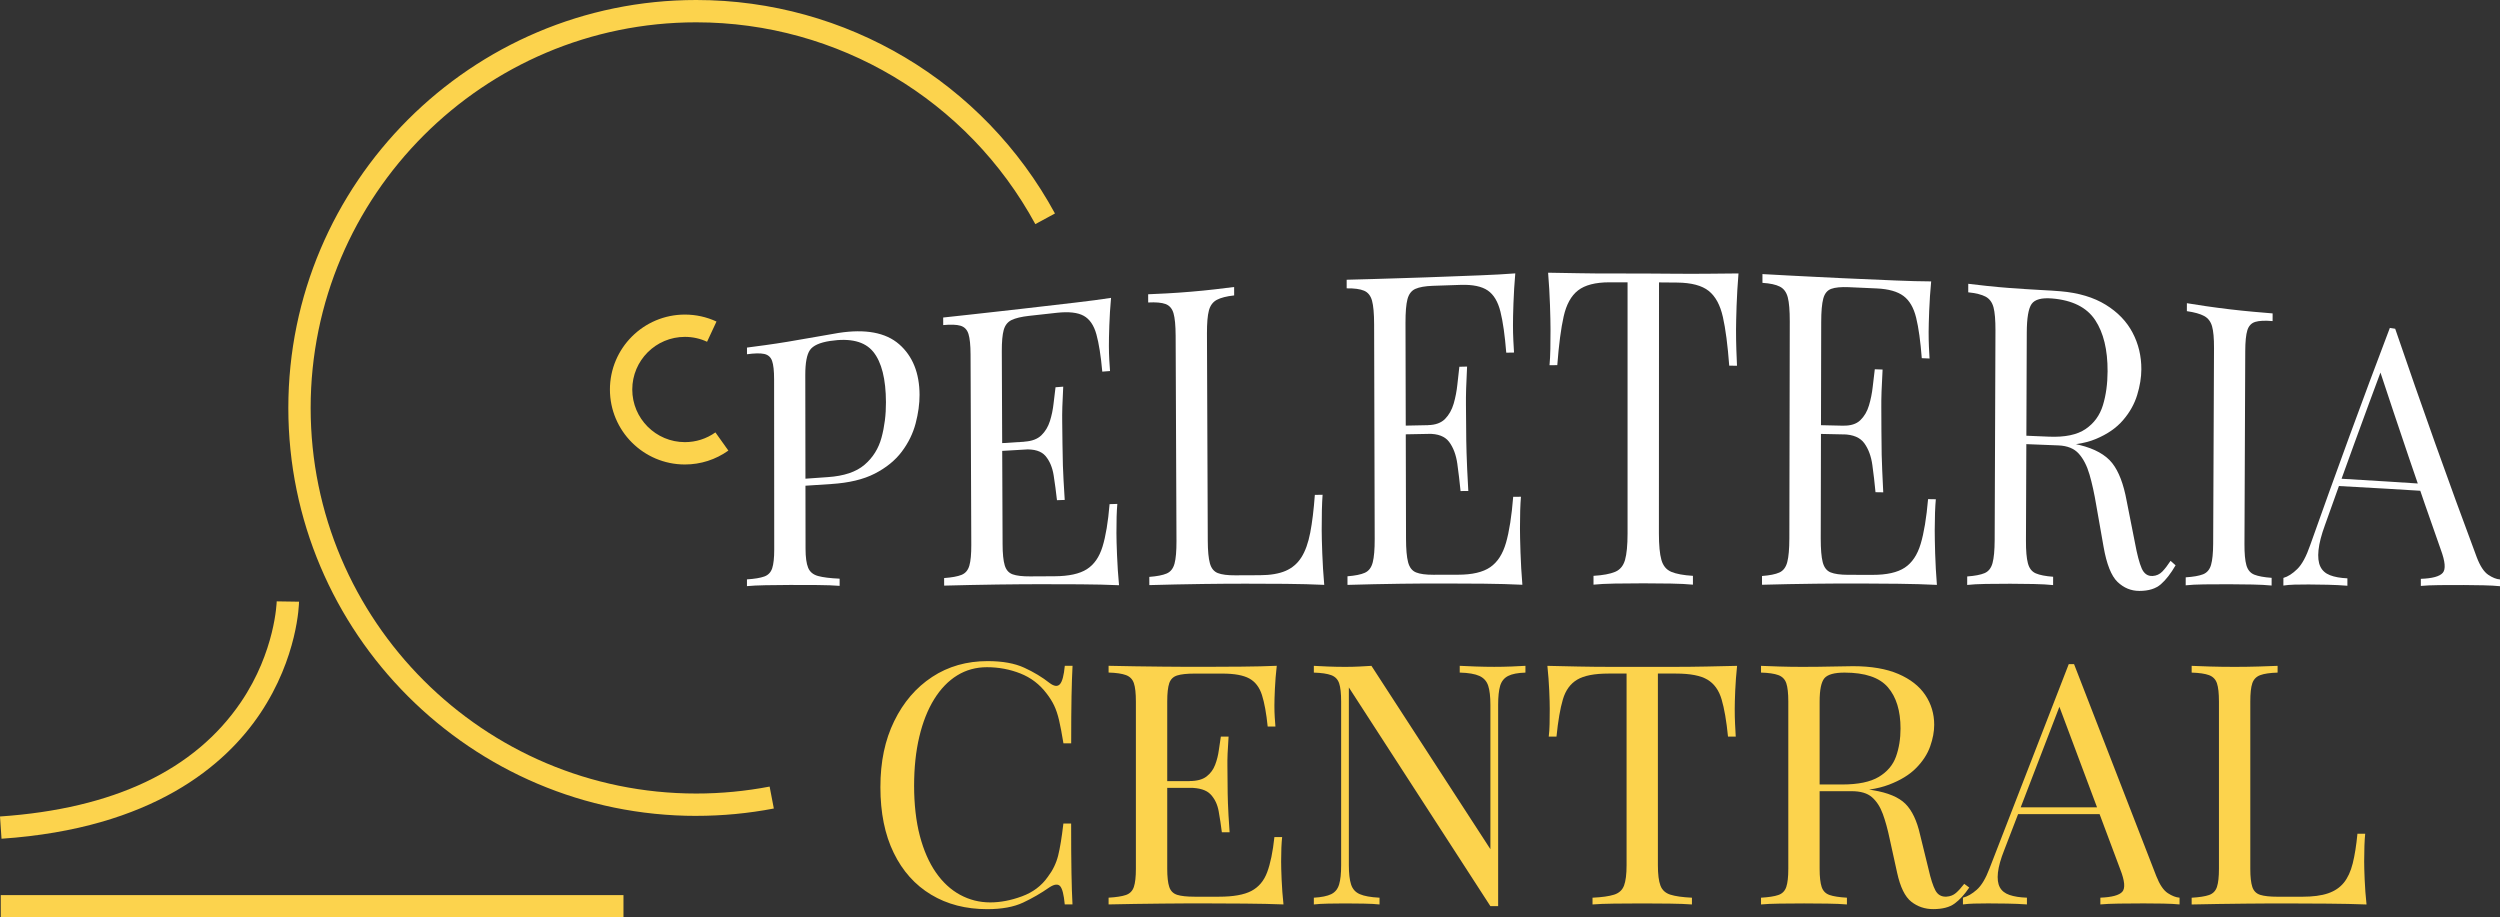 <?xml version="1.0" encoding="UTF-8"?>
<svg id="Capa_1" data-name="Capa 1" xmlns="http://www.w3.org/2000/svg" viewBox="0 0 955.25 350.55">
  <rect x="0" y="0" width="955.25" height="350.55" fill="#333333" stroke="none"/>
  <defs>
    <style>
      .cls-1 {
        fill: #FCD34D;
      }
      .cls-2 {
        fill: #ffffff
      }
    </style>
  </defs>
  <g>
    <path class="cls-2" d="M285.43,132.81c1.79-.22,4.13-.54,7.03-.94,2.9-.4,5.75-.83,8.57-1.3,4.01-.66,7.85-1.32,11.52-1.99,3.67-.67,6.27-1.12,7.81-1.36,10.33-1.6,18.08-.17,23.23,4.34,5.15,4.51,7.74,11.01,7.77,19.3,.01,3.43-.49,7.08-1.5,10.93-1.02,3.85-2.78,7.46-5.3,10.8-2.52,3.35-5.96,6.14-10.32,8.38-4.36,2.24-9.89,3.54-16.57,3.97-4.93,.32-7.4,.48-12.33,.81,0-1.07,0-1.6,0-2.67,4.42-.32,6.63-.47,11.04-.78,6.08-.42,10.73-1.96,13.93-4.69,3.2-2.73,5.38-6.2,6.52-10.41,1.14-4.21,1.71-8.71,1.69-13.49-.03-8.89-1.65-15.36-4.87-19.31-3.22-3.94-8.72-5.3-16.49-4.12-3.93,.6-6.49,1.76-7.68,3.47-1.19,1.71-1.79,4.87-1.78,9.51,.03,22.14,.07,44.28,.1,66.43,0,3.21,.33,5.62,.98,7.22,.64,1.6,1.91,2.66,3.8,3.18,1.89,.52,4.64,.86,8.24,1.02,0,1.09,0,1.64,0,2.74-2.23-.18-5.07-.28-8.5-.31-3.43-.03-6.91-.04-10.43-.03-3.35,.01-6.48,.05-9.4,.1-2.92,.06-5.28,.17-7.08,.35v-2.58c2.92-.19,5.13-.56,6.63-1.1,1.5-.54,2.51-1.6,3.02-3.17,.51-1.58,.77-3.95,.77-7.1-.02-21.69-.03-43.39-.05-65.08,0-3.24-.26-5.58-.77-7.03-.51-1.45-1.52-2.34-3.01-2.66-1.49-.32-3.69-.28-6.58,.12v-2.58Z"/>
    <path class="cls-2" d="M424.53,113.81c-.33,3.65-.55,7.19-.66,10.61-.12,3.42-.17,6.01-.16,7.77,0,1.86,.06,3.64,.15,5.34,.09,1.7,.18,3.11,.28,4.24-1.18,.09-1.78,.13-2.96,.23-.54-6.04-1.29-10.79-2.25-14.26-.96-3.46-2.58-5.83-4.86-7.08-2.28-1.26-5.69-1.64-10.24-1.15-4.27,.46-6.41,.69-10.67,1.18-2.92,.33-5.12,.86-6.62,1.58-1.5,.72-2.5,1.98-3.01,3.77-.51,1.79-.75,4.52-.74,8.19,.1,24.58,.2,49.15,.3,73.73,.01,3.57,.28,6.24,.81,8.02,.52,1.78,1.54,2.94,3.04,3.47,1.5,.54,3.72,.8,6.64,.78,3.76-.02,5.64-.03,9.4-.05,5.41-.03,9.5-.92,12.28-2.68,2.78-1.76,4.79-4.64,6.01-8.63,1.23-3.99,2.13-9.4,2.7-16.24,1.18-.04,1.78-.05,2.96-.09-.25,2.8-.36,6.53-.34,11.19,0,1.97,.08,4.79,.23,8.46,.14,3.68,.4,7.48,.76,11.42-4.38-.2-9.32-.31-14.81-.35-5.49-.04-10.39-.05-14.68-.04-1.89,0-4.31,.01-7.27,.02-2.96,0-6.16,.04-9.59,.1-3.43,.06-6.91,.12-10.43,.18-3.52,.06-6.87,.14-10.04,.24,0-1.16,0-1.74-.01-2.89,2.92-.21,5.12-.61,6.63-1.21,1.5-.6,2.5-1.77,3.01-3.54,.51-1.76,.75-4.41,.74-7.92-.1-24.23-.19-48.47-.28-72.7-.01-3.61-.28-6.25-.8-7.9-.52-1.65-1.53-2.69-3.03-3.14-1.5-.44-3.71-.53-6.62-.25,0-1.16,0-1.74-.01-2.89,3.17-.33,6.51-.69,10.02-1.09,3.51-.4,6.98-.79,10.41-1.16,3.42-.37,6.62-.73,9.58-1.08s5.38-.63,7.27-.84c3.94-.45,8.43-.97,13.44-1.56,5.02-.59,9.5-1.17,13.45-1.78Zm-21.92,54.28c0,1.21,0,1.82,.01,3.04-9.42,.52-14.13,.8-23.54,1.38,0-1.18,0-1.78-.01-2.96,9.41-.61,14.12-.91,23.54-1.46Zm3.65-20.34c-.32,5.82-.45,10.25-.39,13.29,.06,3.04,.09,5.84,.1,8.38,.01,2.54,.07,5.33,.16,8.37,.1,3.04,.33,7.45,.7,13.23-1.18,.04-1.78,.06-2.96,.1-.36-3.23-.78-6.38-1.26-9.45-.48-3.07-1.53-5.55-3.12-7.43-1.6-1.88-4.28-2.71-8.05-2.49,0-1.2,0-1.8-.01-3,2.83-.18,4.99-.98,6.49-2.44,1.49-1.45,2.58-3.27,3.26-5.43,.68-2.17,1.14-4.4,1.39-6.7,.25-2.3,.5-4.37,.75-6.21,1.18-.09,1.78-.14,2.96-.23Z"/>
    <path class="cls-2" d="M471.56,109.66c0,1.29,0,1.93,.01,3.22-2.92,.32-5.14,.89-6.64,1.7-1.5,.81-2.51,2.17-3.01,4.07-.51,1.9-.75,4.82-.74,8.76,.1,26.4,.21,52.81,.31,79.21,.02,3.83,.28,6.7,.81,8.62,.52,1.91,1.54,3.16,3.04,3.74,1.5,.58,3.72,.87,6.64,.85,3.76-.01,5.64-.02,9.4-.04,4.03-.01,7.32-.57,9.85-1.66,2.53-1.09,4.54-2.82,6.03-5.17,1.49-2.35,2.62-5.49,3.38-9.43,.76-3.93,1.34-8.74,1.76-14.43,1.19-.02,1.78-.03,2.96-.05-.25,3.39-.36,7.88-.34,13.45,0,2.08,.08,5.06,.22,8.93,.14,3.88,.39,7.9,.75,12.05-4.38-.21-9.32-.34-14.81-.39-5.49-.05-10.39-.07-14.68-.06-1.89,0-4.31,0-7.28,.01-2.96,0-6.16,.04-9.59,.1-3.43,.06-6.91,.12-10.43,.18-3.52,.06-6.87,.15-10.04,.25,0-1.26,0-1.88-.01-3.14,2.92-.22,5.13-.65,6.63-1.29,1.5-.64,2.5-1.91,3.01-3.81,.51-1.9,.75-4.76,.74-8.55-.11-26.17-.21-52.34-.32-78.51-.02-3.9-.29-6.76-.81-8.56-.52-1.8-1.54-2.98-3.04-3.54-1.5-.55-3.72-.75-6.64-.59,0-1.26,0-1.88-.01-3.14,1.8-.06,4.17-.18,7.09-.33,2.92-.16,6.06-.37,9.41-.66,3.01-.25,5.99-.55,8.96-.89,2.96-.34,5.44-.64,7.41-.9Z"/>
    <path class="cls-2" d="M578.99,104.44c-.34,3.93-.57,7.74-.7,11.44-.13,3.7-.19,6.5-.18,8.41,0,2.02,.05,3.95,.14,5.8,.09,1.85,.18,3.39,.26,4.62-1.19,.02-1.78,.03-2.97,.05-.53-6.6-1.26-11.82-2.22-15.66-.95-3.84-2.57-6.55-4.86-8.11-2.28-1.56-5.71-2.28-10.27-2.14-4.29,.13-6.43,.2-10.72,.36-2.93,.11-5.15,.5-6.65,1.17-1.5,.67-2.51,1.99-3.03,3.94-.51,1.96-.76,4.99-.75,9.09,.07,27.48,.13,54.96,.2,82.44,0,3.99,.27,6.98,.79,8.97,.52,1.99,1.53,3.29,3.04,3.9,1.5,.61,3.72,.91,6.64,.9,3.76,0,5.64-.01,9.4-.02,5.41,0,9.51-.96,12.29-2.87,2.79-1.91,4.8-5.02,6.04-9.33,1.24-4.31,2.16-10.17,2.75-17.57,1.19,0,1.78-.01,2.96-.02-.25,3.03-.38,7.06-.37,12.11,0,2.13,.07,5.19,.2,9.16,.13,3.98,.37,8.1,.72,12.36-4.38-.22-9.32-.36-14.81-.41-5.49-.05-10.39-.08-14.68-.07-1.89,0-4.31,0-7.28,0-2.96,0-6.16,.03-9.59,.09-3.43,.06-6.91,.12-10.43,.18-3.52,.06-6.87,.15-10.04,.26,0-1.32,0-1.98,0-3.29,2.92-.23,5.13-.67,6.63-1.34,1.5-.67,2.51-1.99,3.02-3.98,.51-1.99,.76-4.97,.75-8.94-.07-27.35-.15-54.71-.22-82.06-.01-4.08-.28-7.08-.8-8.98-.52-1.9-1.54-3.18-3.04-3.82-1.51-.64-3.73-.94-6.65-.9,0-1.32,0-1.98,0-3.29,3.18-.06,6.54-.15,10.07-.27,3.53-.12,7.02-.22,10.46-.32,3.44-.09,6.65-.2,9.62-.31s5.4-.2,7.3-.27c3.96-.14,8.46-.31,13.5-.51,5.04-.2,9.54-.44,13.5-.75Zm-22.12,57.79c0,1.34,0,2.01,0,3.35-9.44,.15-14.16,.24-23.6,.45,0-1.33,0-1.99,0-3.32,9.44-.22,14.16-.32,23.6-.48Zm3.7-22.16c-.33,6.37-.48,11.23-.43,14.57,.05,3.35,.08,6.42,.08,9.2,0,2.79,.05,5.86,.15,9.2,.09,3.35,.31,8.2,.67,14.56-1.19,.01-1.78,.02-2.96,.03-.35-3.56-.77-7.04-1.24-10.44-.48-3.39-1.52-6.17-3.11-8.31-1.6-2.15-4.28-3.18-8.07-3.11,0-1.33,0-2,0-3.33,2.84-.06,5.01-.85,6.51-2.38,1.5-1.53,2.59-3.48,3.28-5.83,.68-2.35,1.15-4.79,1.41-7.3,.25-2.51,.51-4.78,.76-6.79,1.19-.03,1.78-.04,2.97-.07Z"/>
    <path class="cls-2" d="M664.28,104.5c-.35,4.25-.59,8.36-.73,12.33-.13,3.97-.2,7.03-.21,9.15,0,2.69,.04,5.21,.12,7.56,.08,2.35,.17,4.43,.25,6.22-1.19-.02-1.78-.03-2.97-.05-.59-7.85-1.4-14.06-2.43-18.62-1.03-4.56-2.83-7.87-5.41-9.93-2.58-2.06-6.59-3.13-12.01-3.19-2.79-.03-4.19-.04-6.98-.06-.01,31.98-.03,63.95-.04,95.93,0,4.5,.32,7.87,.96,10.12,.64,2.25,1.91,3.77,3.8,4.55,1.89,.79,4.64,1.3,8.24,1.52,0,1.35,0,2.02,0,3.37-2.23-.22-5.07-.36-8.5-.42-3.43-.06-6.91-.09-10.43-.09-3.86,0-7.49,.03-10.88,.09-3.39,.06-6.12,.2-8.18,.42,0-1.35,0-2.02,0-3.37,3.61-.22,6.35-.73,8.24-1.52,1.89-.79,3.15-2.3,3.8-4.55,.64-2.25,.97-5.62,.97-10.12,0-31.99,0-63.98,0-95.97-2.79,0-4.19,0-6.98,0-5.34,.01-9.33,1.06-11.95,3.1-2.63,2.05-4.45,5.35-5.48,9.91-1.03,4.56-1.85,10.77-2.44,18.64-1.19,.01-1.78,.02-2.97,.03,.17-1.8,.27-3.88,.32-6.23,.04-2.36,.06-4.88,.06-7.58,0-2.13-.07-5.19-.2-9.17-.13-3.98-.37-8.1-.72-12.37,3.62,.06,7.56,.12,11.83,.2s8.55,.11,12.86,.1c4.31,0,8.23,0,11.76,.01,3.53,.01,7.43,.04,11.7,.08s8.55,.04,12.86,0c4.31-.04,8.23-.07,11.76-.11Z"/>
    <path class="cls-2" d="M737.9,107.53c-.36,3.8-.61,7.5-.75,11.1-.14,3.6-.21,6.33-.22,8.18,0,1.97,.03,3.85,.11,5.66,.08,1.81,.16,3.31,.24,4.52-1.19-.05-1.78-.08-2.97-.13-.5-6.47-1.21-11.63-2.15-15.45-.93-3.82-2.54-6.6-4.82-8.3-2.27-1.71-5.7-2.69-10.26-2.9-4.29-.21-6.43-.3-10.72-.48-2.93-.12-5.15,.09-6.65,.64-1.51,.55-2.52,1.79-3.04,3.72-.52,1.93-.79,4.95-.79,9.05-.06,27.55-.12,55.1-.18,82.65,0,4,.24,7,.75,9,.51,2,1.52,3.31,3.02,3.92,1.5,.61,3.71,.92,6.63,.93,3.76,0,5.64,.01,9.4,.02,5.41,.01,9.51-.91,12.31-2.76,2.8-1.85,4.82-4.88,6.08-9.08,1.26-4.2,2.2-9.9,2.83-17.1,1.19,.02,1.78,.03,2.96,.05-.27,2.94-.41,6.86-.42,11.77,0,2.07,.05,5.05,.16,8.92,.12,3.87,.34,7.88,.67,12.03-4.38-.22-9.32-.37-14.81-.43-5.49-.06-10.39-.1-14.68-.1-1.89,0-4.31,0-7.28,0-2.96,0-6.16,.02-9.59,.08-3.43,.05-6.91,.1-10.43,.16-3.52,.05-6.87,.14-10.04,.24,0-1.34,0-2.01,0-3.35,2.92-.22,5.13-.66,6.63-1.33,1.5-.67,2.51-2,3.03-4.01,.52-2.01,.78-5.02,.79-9.03,.05-27.65,.1-55.3,.16-82.95,0-4.12-.24-7.17-.76-9.14-.51-1.97-1.52-3.34-3.03-4.11-1.5-.77-3.72-1.25-6.65-1.44,0-1.34,0-2.01,0-3.35,3.19,.2,6.55,.38,10.08,.55,3.53,.17,7.02,.35,10.46,.53,3.44,.19,6.65,.34,9.62,.47,2.97,.13,5.4,.24,7.3,.32,3.96,.18,8.46,.37,13.49,.58,5.03,.21,9.53,.33,13.49,.35Zm-22.36,55.38c0,1.32,0,1.99,0,3.31-9.44-.23-14.16-.33-23.6-.5,0-1.33,0-2,0-3.34,9.44,.18,14.16,.29,23.6,.53Zm3.8-21.71c-.36,6.27-.53,11.05-.49,14.36,.03,3.3,.05,6.34,.04,9.09,0,2.75,.03,5.78,.1,9.09,.08,3.31,.28,8.1,.6,14.38-1.19-.02-1.78-.03-2.96-.05-.33-3.53-.73-6.98-1.2-10.36-.46-3.37-1.49-6.15-3.07-8.34-1.59-2.19-4.27-3.33-8.05-3.41,0-1.33,0-1.99,0-3.32,2.84,.06,5.01-.63,6.52-2.08,1.51-1.45,2.61-3.33,3.3-5.63,.69-2.3,1.17-4.68,1.44-7.16,.26-2.47,.53-4.7,.79-6.67,1.19,.04,1.78,.06,2.97,.1Z"/>
    <path class="cls-2" d="M752.09,108.44c1.81,.23,4.17,.5,7.09,.81,2.92,.31,5.8,.58,8.64,.79,4.04,.3,7.91,.55,11.61,.75,3.69,.19,6.32,.36,7.86,.5,6.96,.59,12.73,2.34,17.31,5.16,4.58,2.82,8.01,6.38,10.26,10.67,2.26,4.29,3.37,8.95,3.35,14-.01,3.1-.54,6.36-1.59,9.8-1.05,3.44-2.84,6.64-5.39,9.61-2.54,2.97-6.01,5.37-10.4,7.2-4.39,1.83-9.93,2.62-16.63,2.35-4.95-.2-7.42-.3-12.37-.48,0-1.28,0-1.93,.01-3.21,4.43,.18,6.65,.27,11.08,.46,6.1,.26,10.76-.72,13.99-2.92,3.23-2.2,5.43-5.23,6.61-9.08,1.18-3.85,1.77-8.17,1.79-12.97,.03-8.24-1.55-14.76-4.75-19.59-3.2-4.83-8.71-7.62-16.53-8.25-3.95-.32-6.53,.38-7.75,2.11-1.21,1.72-1.83,5.37-1.85,10.92-.1,26.5-.21,52.99-.31,79.49-.02,3.85,.23,6.73,.74,8.66,.51,1.93,1.51,3.21,3.01,3.86,1.5,.65,3.71,1.08,6.63,1.3,0,1.27,0,1.91-.01,3.18-1.98-.21-4.44-.35-7.4-.41s-5.95-.09-8.95-.1c-3.35,0-6.48,.02-9.4,.07-2.92,.05-5.28,.18-7.08,.39,0-1.3,0-1.95,.01-3.25,2.92-.21,5.13-.63,6.64-1.27,1.5-.64,2.52-1.93,3.04-3.87,.52-1.94,.79-4.84,.81-8.72,.1-26.7,.2-53.41,.3-80.11,.01-3.98-.23-6.93-.74-8.85-.51-1.92-1.52-3.28-3.02-4.09-1.5-.8-3.72-1.36-6.64-1.66,0-1.3,0-1.95,.01-3.25Zm20.29,58.45c4.64,.4,8.29,.79,10.95,1.17,2.66,.38,4.83,.71,6.5,.99,1.67,.28,3.28,.62,4.83,1,5.75,1.41,9.88,3.72,12.4,6.89,2.52,3.18,4.36,8,5.54,14.47,1.26,6.38,1.89,9.57,3.15,15.92,.84,4.56,1.71,7.85,2.6,9.87,.89,2.02,2.3,2.99,4.17,2.88,1.45-.08,2.68-.65,3.68-1.67,.99-1.02,2.05-2.39,3.17-4.11,.77,.68,1.15,1.02,1.92,1.7-1.82,3.14-3.69,5.56-5.63,7.25-1.94,1.69-4.67,2.54-8.19,2.54-3.18,0-5.96-1.14-8.36-3.43-2.39-2.29-4.18-6.79-5.35-13.49-1.11-6.28-1.66-9.43-2.77-15.75-.75-4.52-1.62-8.46-2.59-11.8-.97-3.34-2.34-6-4.09-7.96-1.75-1.97-4.35-3.03-7.78-3.17-5.56-.23-8.35-.34-13.91-.55-.1-1.09-.15-1.64-.25-2.74Z"/>
    <path class="cls-2" d="M868.37,119.75c0,1.17,0,1.76-.01,2.94-2.91-.26-5.12-.16-6.62,.3-1.5,.46-2.51,1.53-3.03,3.21-.52,1.67-.79,4.35-.8,8.01-.1,24.58-.2,49.15-.3,73.73-.01,3.57,.23,6.25,.74,8.04,.51,1.79,1.51,2.98,3.01,3.59,1.5,.6,3.71,1.01,6.63,1.22,0,1.18,0,1.76-.01,2.94-1.97-.2-4.44-.33-7.4-.39s-5.94-.09-8.95-.1c-3.35,0-6.48,0-9.4,.05-2.92,.04-5.28,.16-7.08,.36,0-1.22,0-1.83,.01-3.05,2.92-.19,5.13-.58,6.64-1.17,1.5-.6,2.52-1.79,3.04-3.6,.52-1.8,.79-4.51,.81-8.13,.11-24.9,.21-49.81,.32-74.71,.02-3.71-.23-6.48-.74-8.29-.51-1.81-1.51-3.13-3.01-3.95-1.5-.82-3.71-1.44-6.62-1.86,0-1.22,0-1.83,.01-3.04,1.8,.3,4.16,.66,7.07,1.1,2.91,.43,6.04,.84,9.39,1.24,3,.36,5.98,.66,8.93,.93,2.95,.27,5.42,.48,7.39,.63Z"/>
    <path class="cls-2" d="M915.2,125.61c10.01,29.26,20.35,58.38,31.18,87.35,1.28,3.35,2.74,5.56,4.37,6.66,1.63,1.1,3.13,1.69,4.51,1.79,0,1.03,0,1.55,0,2.58-1.72-.18-3.82-.29-6.31-.35-2.49-.05-4.98-.09-7.47-.1-3.35-.01-6.48,0-9.4,.03-2.92,.03-5.28,.14-7.08,.31,0-1.09,0-1.63,0-2.71,4.38-.15,7.17-.91,8.37-2.28,1.2-1.37,.95-4.32-.76-8.92-8.2-23.15-16.04-46.42-23.74-69.73,.82-.62,1.23-.93,2.06-1.54-7.68,20.57-15.19,41.21-22.55,61.9-1.39,3.77-2.21,6.98-2.48,9.61-.27,2.63-.04,4.72,.69,6.25,.72,1.54,1.97,2.65,3.72,3.33,1.75,.68,3.97,1.07,6.63,1.19,0,1.13,0,1.7,0,2.83-2.4-.19-4.91-.32-7.53-.38-2.62-.06-5.04-.09-7.27-.1-2.15,0-3.97,.01-5.47,.06-1.5,.04-2.9,.16-4.19,.35,0-1.17,0-1.75,.01-2.92,1.72-.48,3.48-1.61,5.29-3.38,1.81-1.77,3.45-4.81,4.93-9.1,9.86-27.79,19.97-55.47,30.45-83.04,.34,.05,.68,.1,1.03,.16,.34,.05,.68,.1,1.02,.16Zm15.53,59.58c0,1.08,0,1.61,0,2.69-12.76-.8-25.53-1.55-38.3-2.24,.52-1.11,.78-1.67,1.29-2.77,12.34,.72,24.68,1.5,37.01,2.32Z"/>
  </g>
  <g>
    <path class="cls-1" d="M377.37,252.61c5.67,0,10.32,.84,13.97,2.51,3.65,1.67,6.89,3.63,9.72,5.86,1.72,1.29,3.03,1.44,3.93,.45,.9-.99,1.52-3.33,1.87-7.02h2.96c-.17,3.18-.3,7.04-.39,11.59-.09,4.55-.13,10.56-.13,18.03h-2.96c-.6-3.69-1.16-6.63-1.67-8.82-.51-2.19-1.14-4.06-1.87-5.6-.73-1.54-1.7-3.09-2.9-4.63-2.66-3.52-6.01-6.07-10.04-7.66-4.04-1.59-8.29-2.38-12.75-2.38-4.21,0-8.01,1.05-11.4,3.15-3.39,2.1-6.31,5.13-8.76,9.08-2.45,3.95-4.34,8.71-5.67,14.29-1.33,5.58-2,11.85-2,18.8s.73,13.59,2.19,19.12c1.46,5.54,3.5,10.19,6.12,13.97,2.62,3.78,5.71,6.63,9.27,8.56,3.56,1.93,7.4,2.9,11.52,2.9,3.86,0,7.9-.77,12.1-2.32,4.2-1.54,7.51-4.03,9.91-7.47,1.89-2.49,3.2-5.19,3.93-8.11,.73-2.92,1.39-7,2-12.23h2.96c0,7.81,.04,14.1,.13,18.86,.08,4.76,.21,8.78,.39,12.04h-2.96c-.34-3.69-.92-6.01-1.74-6.95-.82-.94-2.17-.81-4.06,.39-3.18,2.23-6.55,4.18-10.11,5.86-3.56,1.67-8.13,2.51-13.71,2.51-8.16,0-15.3-1.84-21.44-5.54-6.14-3.69-10.9-9.01-14.29-15.97-3.39-6.95-5.09-15.32-5.09-25.11s1.76-18.03,5.28-25.24c3.52-7.21,8.35-12.83,14.49-16.87,6.14-4.03,13.2-6.05,21.18-6.05Z"/>
    <path class="cls-1" d="M487.85,254.42c-.35,3.01-.58,5.92-.71,8.76s-.19,4.98-.19,6.44c0,1.54,.04,3.03,.13,4.44s.17,2.6,.26,3.54h-2.96c-.51-5.06-1.25-9.08-2.19-12.04-.95-2.96-2.56-5.06-4.83-6.31-2.28-1.24-5.69-1.87-10.24-1.87h-10.69c-2.92,0-5.13,.24-6.63,.71-1.5,.47-2.51,1.46-3.03,2.96-.51,1.5-.77,3.84-.77,7.02v63.87c0,3.09,.26,5.41,.77,6.95,.52,1.54,1.52,2.55,3.03,3.03,1.5,.47,3.71,.71,6.63,.71h9.4c5.41,0,9.51-.73,12.3-2.19,2.79-1.46,4.81-3.84,6.05-7.15,1.24-3.3,2.17-7.79,2.77-13.46h2.96c-.26,2.32-.39,5.41-.39,9.27,0,1.63,.06,3.97,.19,7.02,.13,3.05,.36,6.2,.71,9.46-4.38-.17-9.32-.28-14.81-.32-5.49-.04-10.39-.07-14.68-.07h-7.28c-2.96,0-6.16,.02-9.59,.07-3.43,.04-6.91,.09-10.43,.13-3.52,.04-6.87,.11-10.04,.19v-2.58c2.92-.17,5.13-.51,6.63-1.03,1.5-.52,2.51-1.54,3.03-3.09,.52-1.55,.77-3.86,.77-6.95v-63.87c0-3.17-.26-5.51-.77-7.02-.51-1.5-1.52-2.53-3.03-3.09-1.5-.56-3.71-.88-6.63-.97v-2.58c3.18,.09,6.52,.15,10.04,.19,3.52,.04,7,.09,10.43,.13,3.43,.05,6.63,.07,9.59,.07h7.28c3.95,0,8.43-.02,13.46-.07,5.02-.04,9.51-.15,13.46-.32Zm-22.15,44.04v2.58h-23.56v-2.58h23.56Zm3.74-17c-.35,4.89-.5,8.63-.45,11.2,.04,2.57,.07,4.94,.07,7.08s.04,4.51,.13,7.08c.08,2.57,.3,6.31,.64,11.2h-2.96c-.34-2.75-.75-5.43-1.22-8.05-.47-2.62-1.5-4.76-3.09-6.44-1.59-1.67-4.27-2.51-8.05-2.51v-2.58c2.83,0,5-.58,6.5-1.74,1.5-1.16,2.6-2.64,3.28-4.44,.69-1.8,1.16-3.67,1.42-5.6,.26-1.93,.52-3.67,.77-5.21h2.96Z"/>
    <path class="cls-1" d="M582.87,254.42v2.58c-2.92,.09-5.13,.51-6.63,1.29-1.5,.77-2.51,2.02-3.03,3.74-.51,1.72-.77,4.16-.77,7.34v76.87h-2.96l-54.08-83.57v67.99c0,3.09,.28,5.52,.84,7.27,.56,1.76,1.67,3.01,3.35,3.73,1.67,.73,4.18,1.18,7.53,1.35v2.58c-1.54-.17-3.56-.28-6.05-.32-2.49-.04-4.85-.07-7.08-.07s-4.31,.02-6.5,.07c-2.19,.04-4.01,.15-5.47,.32v-2.58c2.92-.17,5.13-.62,6.63-1.35,1.5-.73,2.51-1.97,3.03-3.73,.52-1.76,.77-4.18,.77-7.27v-62.58c0-3.17-.26-5.51-.77-7.02-.52-1.5-1.52-2.53-3.03-3.09-1.5-.56-3.71-.88-6.63-.97v-2.58c1.46,.09,3.28,.17,5.47,.26,2.19,.09,4.36,.13,6.5,.13,1.89,0,3.69-.04,5.41-.13,1.72-.08,3.26-.17,4.63-.26l45.45,70.05v-55.11c0-3.17-.28-5.62-.84-7.34-.56-1.72-1.67-2.96-3.35-3.74-1.67-.77-4.18-1.2-7.53-1.29v-2.58c1.54,.09,3.58,.17,6.12,.26,2.53,.09,4.87,.13,7.02,.13s4.44-.04,6.63-.13c2.19-.08,3.97-.17,5.34-.26Z"/>
    <path class="cls-1" d="M663.74,254.42c-.34,3.26-.58,6.42-.71,9.46-.13,3.05-.19,5.39-.19,7.02,0,2.06,.04,3.99,.13,5.79,.08,1.8,.17,3.39,.26,4.76h-2.96c-.6-6.01-1.42-10.75-2.45-14.23-1.03-3.48-2.83-5.99-5.41-7.53-2.58-1.54-6.57-2.32-11.98-2.32h-6.95v73.27c0,3.43,.32,6.01,.97,7.73,.64,1.72,1.91,2.88,3.8,3.48,1.89,.6,4.64,.99,8.24,1.16v2.58c-2.23-.17-5.07-.28-8.5-.32-3.44-.04-6.91-.07-10.43-.07-3.86,0-7.49,.02-10.88,.07-3.39,.04-6.12,.15-8.18,.32v-2.58c3.61-.17,6.35-.56,8.24-1.16,1.89-.6,3.15-1.76,3.8-3.48,.64-1.72,.97-4.29,.97-7.73v-73.27h-6.95c-5.32,0-9.29,.77-11.91,2.32-2.62,1.55-4.44,4.06-5.47,7.53-1.03,3.48-1.85,8.22-2.45,14.23h-2.96c.17-1.37,.28-2.96,.32-4.76,.04-1.8,.06-3.73,.06-5.79,0-1.63-.06-3.97-.19-7.02-.13-3.05-.37-6.2-.71-9.46,3.61,.09,7.53,.17,11.78,.26,4.25,.09,8.52,.13,12.81,.13h23.37c4.25,0,8.52-.04,12.81-.13,4.29-.08,8.2-.17,11.72-.26Z"/>
    <path class="cls-1" d="M672.88,254.42c1.8,.09,4.16,.17,7.08,.26,2.92,.09,5.8,.13,8.63,.13,4.03,0,7.9-.04,11.59-.13,3.69-.08,6.31-.13,7.85-.13,6.95,0,12.73,.99,17.32,2.96,4.59,1.98,8.03,4.66,10.3,8.05,2.27,3.39,3.41,7.19,3.41,11.4,0,2.57-.51,5.32-1.54,8.24-1.03,2.92-2.81,5.67-5.34,8.24-2.53,2.58-5.99,4.7-10.37,6.37s-9.91,2.51-16.61,2.51h-12.36v-2.57h11.07c6.09,0,10.75-.97,13.97-2.9,3.22-1.93,5.41-4.51,6.57-7.73,1.16-3.22,1.74-6.8,1.74-10.75,0-6.78-1.61-12.04-4.83-15.77-3.22-3.73-8.74-5.6-16.55-5.6-3.95,0-6.52,.73-7.73,2.19-1.2,1.46-1.8,4.42-1.8,8.88v63.87c0,3.09,.26,5.41,.77,6.95,.52,1.54,1.52,2.57,3.03,3.09,1.5,.52,3.71,.86,6.63,1.03v2.58c-1.98-.17-4.44-.28-7.4-.32-2.96-.04-5.95-.07-8.95-.07-3.35,0-6.48,.02-9.4,.07-2.92,.04-5.28,.15-7.08,.32v-2.58c2.92-.17,5.13-.51,6.63-1.03,1.5-.52,2.51-1.54,3.03-3.09,.52-1.55,.77-3.86,.77-6.95v-63.87c0-3.17-.26-5.51-.77-7.02-.52-1.5-1.52-2.53-3.03-3.09-1.5-.56-3.71-.88-6.63-.97v-2.58Zm20.47,45.71c4.64,.17,8.28,.37,10.95,.58,2.66,.22,4.83,.41,6.5,.58,1.67,.17,3.28,.39,4.83,.64,5.75,.95,9.89,2.68,12.43,5.21,2.53,2.53,4.4,6.46,5.6,11.78l3.22,13.13c.86,3.78,1.74,6.5,2.64,8.18,.9,1.67,2.3,2.47,4.18,2.38,1.46-.08,2.68-.56,3.67-1.42,.99-.86,2.04-2.02,3.15-3.48l1.93,1.42c-1.8,2.66-3.67,4.7-5.6,6.12-1.93,1.42-4.66,2.12-8.18,2.12-3.18,0-5.97-.95-8.37-2.83-2.4-1.89-4.21-5.58-5.41-11.07l-2.83-12.88c-.77-3.69-1.65-6.89-2.64-9.59-.99-2.7-2.36-4.83-4.12-6.37-1.76-1.55-4.36-2.32-7.79-2.32h-13.91l-.26-2.19Z"/>
    <path class="cls-1" d="M792.5,253.77l31.42,80.99c1.29,3.26,2.75,5.43,4.38,6.5,1.63,1.07,3.13,1.65,4.51,1.74v2.58c-1.72-.17-3.82-.28-6.31-.32-2.49-.04-4.98-.07-7.47-.07-3.35,0-6.48,.02-9.4,.07-2.92,.04-5.28,.15-7.08,.32v-2.58c4.38-.17,7.17-.92,8.37-2.25,1.2-1.33,.94-4.18-.77-8.56l-23.95-64,2.06-1.67-22.4,58.2c-1.37,3.43-2.19,6.33-2.45,8.69-.26,2.36-.02,4.23,.71,5.6,.73,1.37,1.97,2.36,3.74,2.96,1.76,.6,3.97,.95,6.63,1.03v2.58c-2.4-.17-4.91-.28-7.53-.32-2.62-.04-5.04-.07-7.27-.07s-3.97,.02-5.47,.07c-1.5,.04-2.9,.15-4.18,.32v-2.58c1.72-.43,3.48-1.44,5.28-3.03,1.8-1.59,3.43-4.31,4.89-8.18l30.26-78.03h2.06Zm15.71,54.72v2.58h-38.37l1.29-2.58h37.08Z"/>
    <path class="cls-1" d="M870.27,254.42v2.58c-2.92,.09-5.13,.41-6.63,.97-1.5,.56-2.51,1.59-3.03,3.09-.52,1.5-.77,3.84-.77,7.02v63.87c0,3.09,.26,5.41,.77,6.95,.52,1.54,1.52,2.55,3.03,3.03,1.5,.47,3.71,.71,6.63,.71h9.4c4.03,0,7.32-.43,9.85-1.29,2.53-.86,4.55-2.21,6.05-4.06,1.5-1.84,2.64-4.31,3.41-7.4s1.37-6.87,1.8-11.33h2.96c-.26,2.66-.39,6.18-.39,10.56,0,1.63,.06,3.97,.19,7.02,.13,3.05,.36,6.2,.71,9.46-4.38-.17-9.31-.28-14.81-.32-5.49-.04-10.39-.07-14.68-.07h-7.27c-2.96,0-6.16,.02-9.59,.07-3.43,.04-6.91,.09-10.43,.13-3.52,.04-6.87,.11-10.04,.19v-2.58c2.92-.17,5.13-.51,6.63-1.03,1.5-.52,2.51-1.54,3.03-3.09,.52-1.55,.77-3.86,.77-6.95v-63.87c0-3.17-.26-5.51-.77-7.02-.52-1.5-1.52-2.53-3.03-3.09-1.5-.56-3.71-.88-6.63-.97v-2.58c1.8,.09,4.16,.17,7.08,.26,2.92,.09,6.05,.13,9.4,.13,3,0,5.99-.04,8.95-.13,2.96-.08,5.43-.17,7.4-.26Z"/>
  </g>
  <path class="cls-1" d="M261.69,177.48c-15.79,0-28.64-12.85-28.64-28.64s12.85-28.64,28.64-28.64c4.22,0,8.28,.9,12.08,2.66l-3.6,7.73c-2.66-1.24-5.51-1.87-8.47-1.87-11.09,0-20.11,9.02-20.11,20.11s9.02,20.11,20.11,20.11c4.21,0,8.25-1.29,11.66-3.72l4.95,6.95c-4.87,3.47-10.62,5.31-16.62,5.31Z"/>
  <rect class="cls-1" x=".29" y="342.02" width="237.94" height="8.53"/>
  <path class="cls-1" d="M.58,320.49l-.58-8.51c43.42-2.96,74.39-17.66,92.06-43.71,13.16-19.41,13.66-38.3,13.67-38.49l8.53,.13c-.01,.86-.47,21.26-14.86,42.73-13.17,19.65-41.01,43.91-98.81,47.84Z"/>
  <path class="cls-1" d="M266.04,311.75c-85.95,0-155.87-69.93-155.87-155.87S180.09,0,266.04,0c57.21,0,109.73,31.26,137.06,81.57l-7.5,4.07c-25.84-47.57-75.48-77.11-129.56-77.11-81.24,0-147.34,66.1-147.34,147.34s66.1,147.34,147.34,147.34c9.42,0,18.85-.9,28.03-2.66l1.61,8.38c-9.7,1.87-19.68,2.81-29.64,2.81Z"/>
</svg>